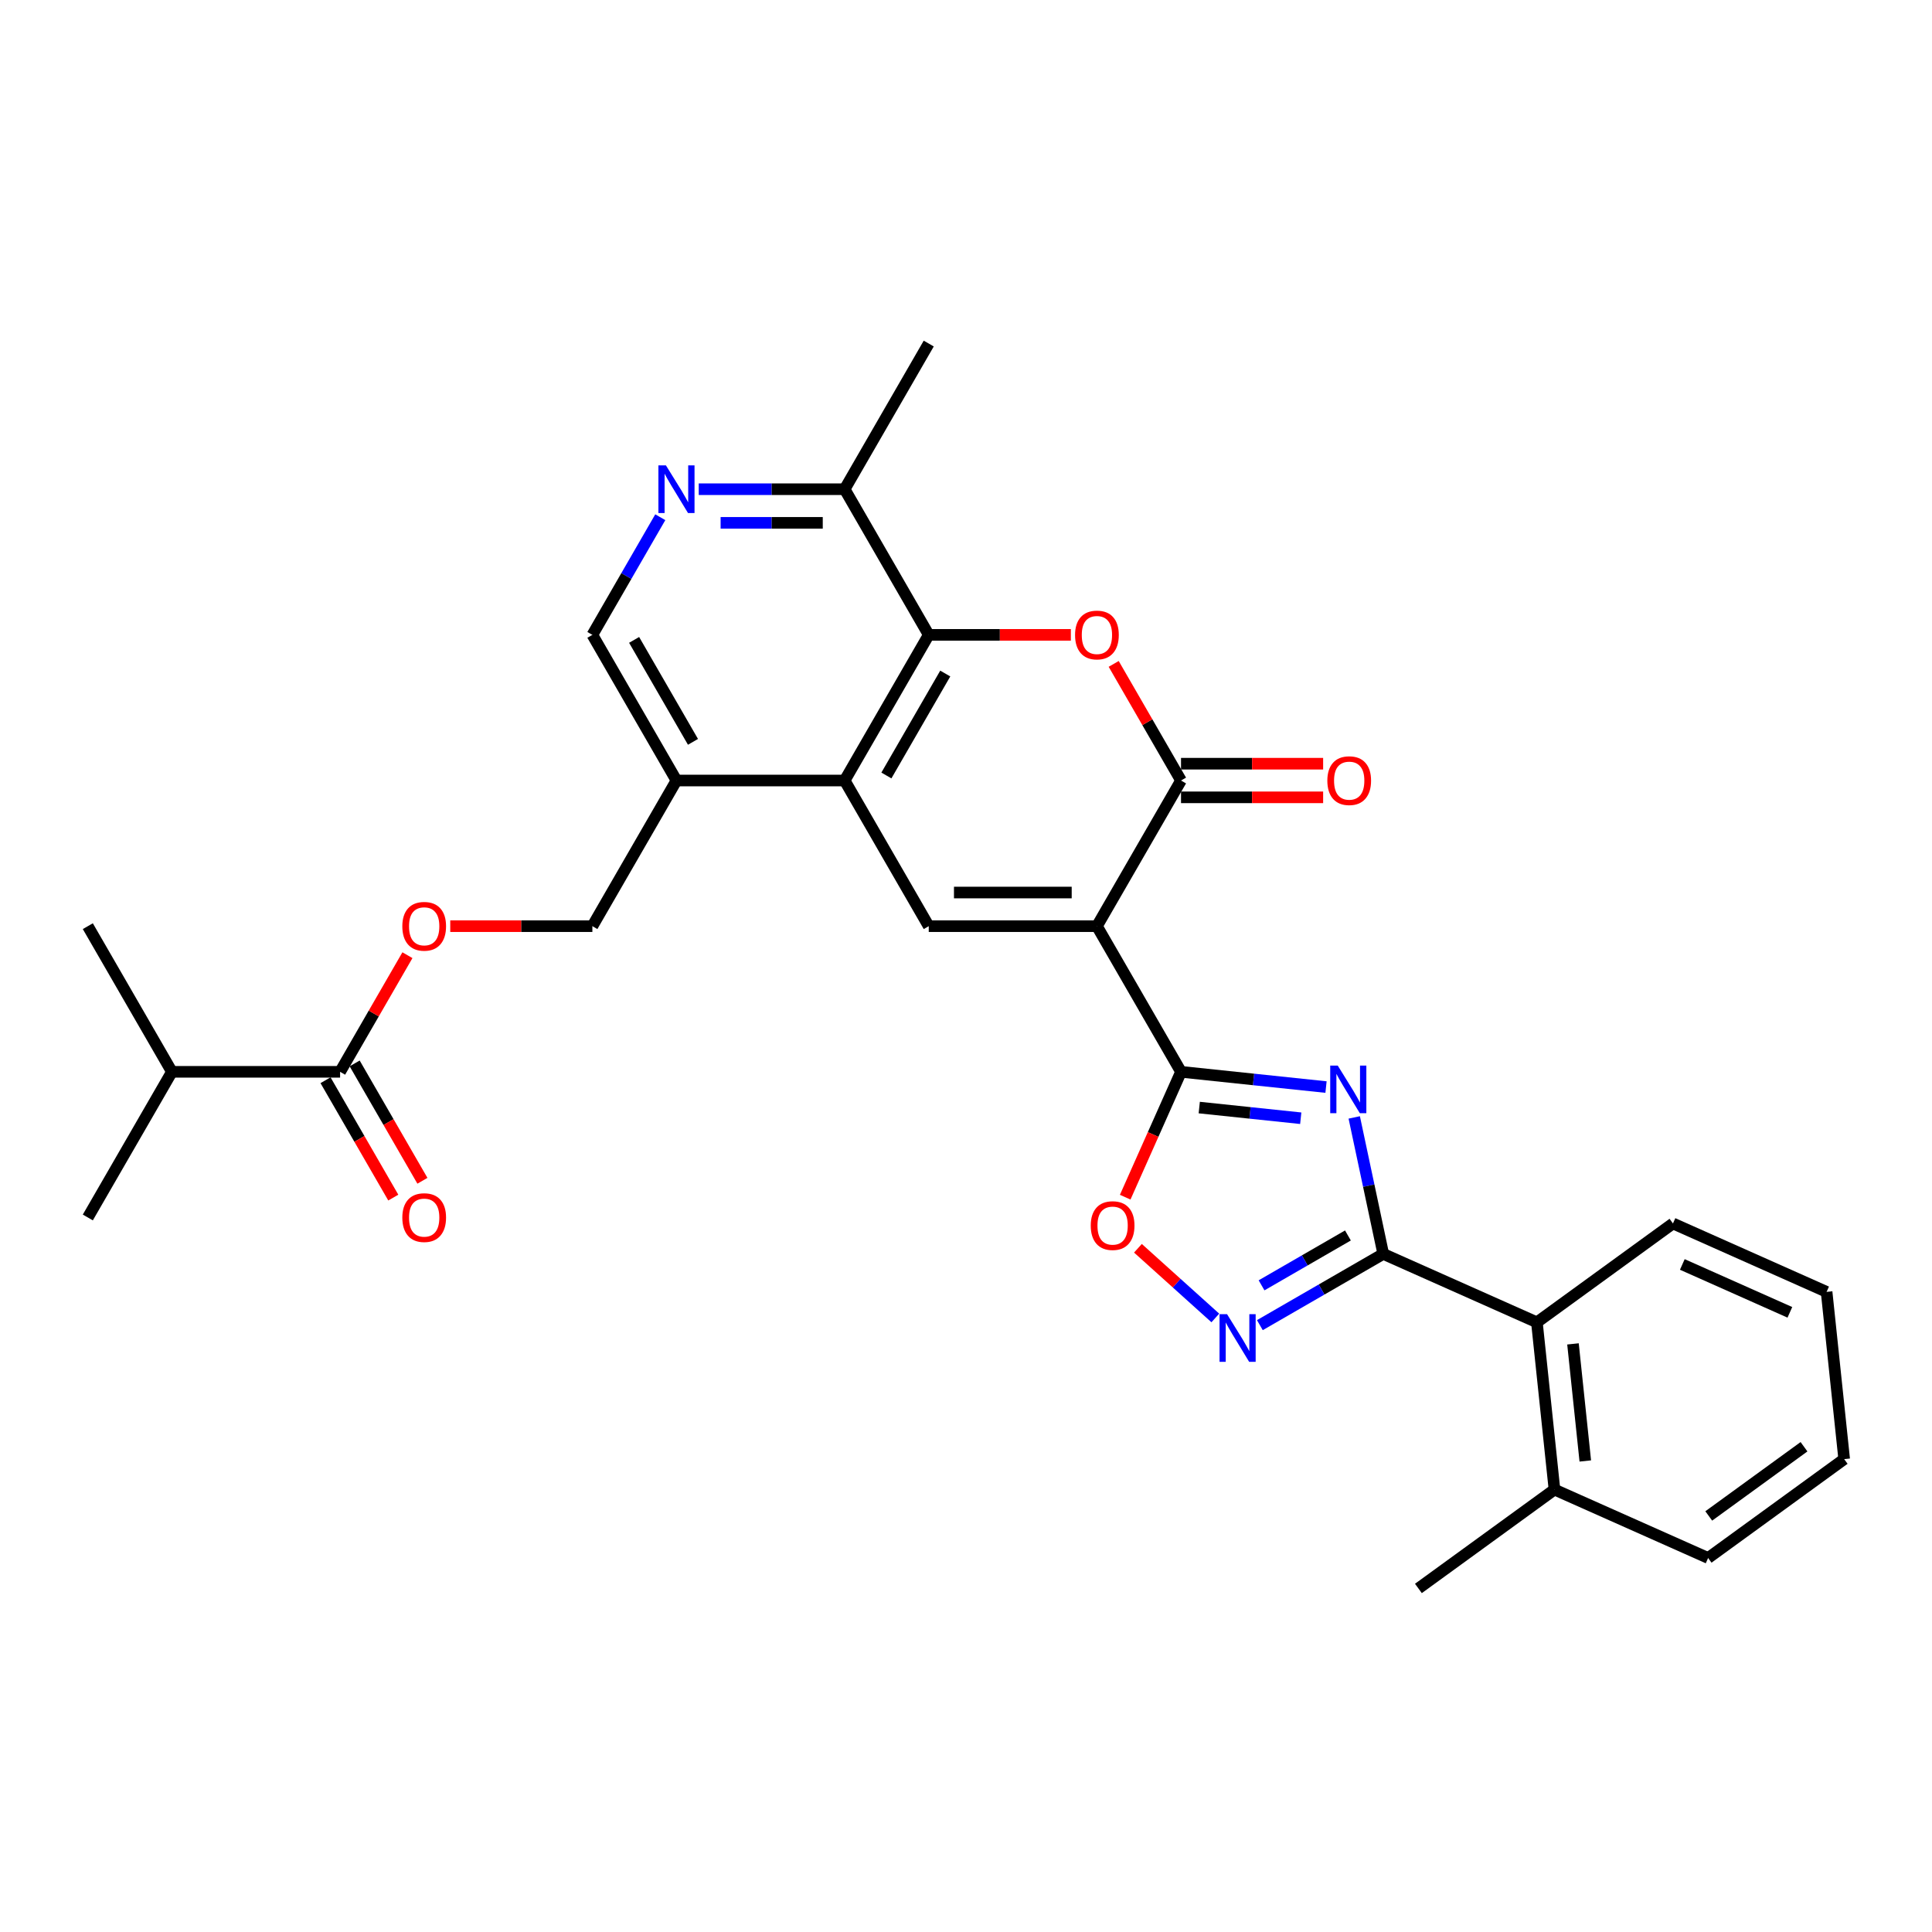 <?xml version='1.0' encoding='iso-8859-1'?>
<svg version='1.1' baseProfile='full'
              xmlns='http://www.w3.org/2000/svg'
                      xmlns:rdkit='http://www.rdkit.org/xml'
                      xmlns:xlink='http://www.w3.org/1999/xlink'
                  xml:space='preserve'
width='1000px' height='1000px' viewBox='0 0 1000 1000'>
<!-- END OF HEADER -->
<rect style='opacity:1.0;fill:#FFFFFF;stroke:none' width='1000' height='1000' x='0' y='0'> </rect>
<path class='bond-1' d='M 567.767,479.384 L 611.293,554.773' style='fill:none;fill-rule:evenodd;stroke:#000000;stroke-width:6px;stroke-linecap:butt;stroke-linejoin:miter;stroke-opacity:1' />
<path class='bond-3' d='M 567.767,479.384 L 611.293,403.995' style='fill:none;fill-rule:evenodd;stroke:#000000;stroke-width:6px;stroke-linecap:butt;stroke-linejoin:miter;stroke-opacity:1' />
<path class='bond-5' d='M 567.767,479.384 L 480.715,479.384' style='fill:none;fill-rule:evenodd;stroke:#000000;stroke-width:6px;stroke-linecap:butt;stroke-linejoin:miter;stroke-opacity:1' />
<path class='bond-5' d='M 554.709,461.974 L 493.773,461.974' style='fill:none;fill-rule:evenodd;stroke:#000000;stroke-width:6px;stroke-linecap:butt;stroke-linejoin:miter;stroke-opacity:1' />
<path class='bond-0' d='M 686.343,562.661 L 648.818,558.717' style='fill:none;fill-rule:evenodd;stroke:#0000FF;stroke-width:6px;stroke-linecap:butt;stroke-linejoin:miter;stroke-opacity:1' />
<path class='bond-0' d='M 648.818,558.717 L 611.293,554.773' style='fill:none;fill-rule:evenodd;stroke:#000000;stroke-width:6px;stroke-linecap:butt;stroke-linejoin:miter;stroke-opacity:1' />
<path class='bond-0' d='M 673.265,578.793 L 646.998,576.033' style='fill:none;fill-rule:evenodd;stroke:#0000FF;stroke-width:6px;stroke-linecap:butt;stroke-linejoin:miter;stroke-opacity:1' />
<path class='bond-0' d='M 646.998,576.033 L 620.731,573.272' style='fill:none;fill-rule:evenodd;stroke:#000000;stroke-width:6px;stroke-linecap:butt;stroke-linejoin:miter;stroke-opacity:1' />
<path class='bond-2' d='M 700.951,578.376 L 708.459,613.699' style='fill:none;fill-rule:evenodd;stroke:#0000FF;stroke-width:6px;stroke-linecap:butt;stroke-linejoin:miter;stroke-opacity:1' />
<path class='bond-2' d='M 708.459,613.699 L 715.967,649.023' style='fill:none;fill-rule:evenodd;stroke:#000000;stroke-width:6px;stroke-linecap:butt;stroke-linejoin:miter;stroke-opacity:1' />
<path class='bond-9' d='M 611.293,554.773 L 596.849,587.215' style='fill:none;fill-rule:evenodd;stroke:#000000;stroke-width:6px;stroke-linecap:butt;stroke-linejoin:miter;stroke-opacity:1' />
<path class='bond-9' d='M 596.849,587.215 L 582.405,619.657' style='fill:none;fill-rule:evenodd;stroke:#FF0000;stroke-width:6px;stroke-linecap:butt;stroke-linejoin:miter;stroke-opacity:1' />
<path class='bond-12' d='M 715.967,649.023 L 795.493,684.43' style='fill:none;fill-rule:evenodd;stroke:#000000;stroke-width:6px;stroke-linecap:butt;stroke-linejoin:miter;stroke-opacity:1' />
<path class='bond-31' d='M 715.967,649.023 L 684.036,667.459' style='fill:none;fill-rule:evenodd;stroke:#000000;stroke-width:6px;stroke-linecap:butt;stroke-linejoin:miter;stroke-opacity:1' />
<path class='bond-31' d='M 684.036,667.459 L 652.104,685.894' style='fill:none;fill-rule:evenodd;stroke:#0000FF;stroke-width:6px;stroke-linecap:butt;stroke-linejoin:miter;stroke-opacity:1' />
<path class='bond-31' d='M 697.683,639.476 L 675.33,652.381' style='fill:none;fill-rule:evenodd;stroke:#000000;stroke-width:6px;stroke-linecap:butt;stroke-linejoin:miter;stroke-opacity:1' />
<path class='bond-31' d='M 675.33,652.381 L 652.978,665.286' style='fill:none;fill-rule:evenodd;stroke:#0000FF;stroke-width:6px;stroke-linecap:butt;stroke-linejoin:miter;stroke-opacity:1' />
<path class='bond-4' d='M 611.293,403.995 L 593.867,373.813' style='fill:none;fill-rule:evenodd;stroke:#000000;stroke-width:6px;stroke-linecap:butt;stroke-linejoin:miter;stroke-opacity:1' />
<path class='bond-4' d='M 593.867,373.813 L 576.442,343.631' style='fill:none;fill-rule:evenodd;stroke:#FF0000;stroke-width:6px;stroke-linecap:butt;stroke-linejoin:miter;stroke-opacity:1' />
<path class='bond-16' d='M 611.293,412.7 L 648.073,412.7' style='fill:none;fill-rule:evenodd;stroke:#000000;stroke-width:6px;stroke-linecap:butt;stroke-linejoin:miter;stroke-opacity:1' />
<path class='bond-16' d='M 648.073,412.7 L 684.852,412.7' style='fill:none;fill-rule:evenodd;stroke:#FF0000;stroke-width:6px;stroke-linecap:butt;stroke-linejoin:miter;stroke-opacity:1' />
<path class='bond-16' d='M 611.293,395.29 L 648.073,395.29' style='fill:none;fill-rule:evenodd;stroke:#000000;stroke-width:6px;stroke-linecap:butt;stroke-linejoin:miter;stroke-opacity:1' />
<path class='bond-16' d='M 648.073,395.29 L 684.852,395.29' style='fill:none;fill-rule:evenodd;stroke:#FF0000;stroke-width:6px;stroke-linecap:butt;stroke-linejoin:miter;stroke-opacity:1' />
<path class='bond-30' d='M 554.274,328.606 L 517.494,328.606' style='fill:none;fill-rule:evenodd;stroke:#FF0000;stroke-width:6px;stroke-linecap:butt;stroke-linejoin:miter;stroke-opacity:1' />
<path class='bond-30' d='M 517.494,328.606 L 480.715,328.606' style='fill:none;fill-rule:evenodd;stroke:#000000;stroke-width:6px;stroke-linecap:butt;stroke-linejoin:miter;stroke-opacity:1' />
<path class='bond-7' d='M 480.715,479.384 L 437.189,403.995' style='fill:none;fill-rule:evenodd;stroke:#000000;stroke-width:6px;stroke-linecap:butt;stroke-linejoin:miter;stroke-opacity:1' />
<path class='bond-6' d='M 629.052,682.171 L 609.022,664.135' style='fill:none;fill-rule:evenodd;stroke:#0000FF;stroke-width:6px;stroke-linecap:butt;stroke-linejoin:miter;stroke-opacity:1' />
<path class='bond-6' d='M 609.022,664.135 L 588.991,646.1' style='fill:none;fill-rule:evenodd;stroke:#FF0000;stroke-width:6px;stroke-linecap:butt;stroke-linejoin:miter;stroke-opacity:1' />
<path class='bond-8' d='M 437.189,403.995 L 480.715,328.606' style='fill:none;fill-rule:evenodd;stroke:#000000;stroke-width:6px;stroke-linecap:butt;stroke-linejoin:miter;stroke-opacity:1' />
<path class='bond-8' d='M 458.796,401.392 L 489.264,348.619' style='fill:none;fill-rule:evenodd;stroke:#000000;stroke-width:6px;stroke-linecap:butt;stroke-linejoin:miter;stroke-opacity:1' />
<path class='bond-11' d='M 437.189,403.995 L 350.137,403.995' style='fill:none;fill-rule:evenodd;stroke:#000000;stroke-width:6px;stroke-linecap:butt;stroke-linejoin:miter;stroke-opacity:1' />
<path class='bond-14' d='M 480.715,328.606 L 437.189,253.216' style='fill:none;fill-rule:evenodd;stroke:#000000;stroke-width:6px;stroke-linecap:butt;stroke-linejoin:miter;stroke-opacity:1' />
<path class='bond-10' d='M 341.764,267.719 L 324.187,298.162' style='fill:none;fill-rule:evenodd;stroke:#0000FF;stroke-width:6px;stroke-linecap:butt;stroke-linejoin:miter;stroke-opacity:1' />
<path class='bond-10' d='M 324.187,298.162 L 306.611,328.606' style='fill:none;fill-rule:evenodd;stroke:#000000;stroke-width:6px;stroke-linecap:butt;stroke-linejoin:miter;stroke-opacity:1' />
<path class='bond-32' d='M 361.663,253.216 L 399.426,253.216' style='fill:none;fill-rule:evenodd;stroke:#0000FF;stroke-width:6px;stroke-linecap:butt;stroke-linejoin:miter;stroke-opacity:1' />
<path class='bond-32' d='M 399.426,253.216 L 437.189,253.216' style='fill:none;fill-rule:evenodd;stroke:#000000;stroke-width:6px;stroke-linecap:butt;stroke-linejoin:miter;stroke-opacity:1' />
<path class='bond-32' d='M 372.991,270.627 L 399.426,270.627' style='fill:none;fill-rule:evenodd;stroke:#0000FF;stroke-width:6px;stroke-linecap:butt;stroke-linejoin:miter;stroke-opacity:1' />
<path class='bond-32' d='M 399.426,270.627 L 425.86,270.627' style='fill:none;fill-rule:evenodd;stroke:#000000;stroke-width:6px;stroke-linecap:butt;stroke-linejoin:miter;stroke-opacity:1' />
<path class='bond-17' d='M 350.137,403.995 L 306.611,328.606' style='fill:none;fill-rule:evenodd;stroke:#000000;stroke-width:6px;stroke-linecap:butt;stroke-linejoin:miter;stroke-opacity:1' />
<path class='bond-17' d='M 358.686,383.981 L 328.218,331.209' style='fill:none;fill-rule:evenodd;stroke:#000000;stroke-width:6px;stroke-linecap:butt;stroke-linejoin:miter;stroke-opacity:1' />
<path class='bond-18' d='M 350.137,403.995 L 306.611,479.384' style='fill:none;fill-rule:evenodd;stroke:#000000;stroke-width:6px;stroke-linecap:butt;stroke-linejoin:miter;stroke-opacity:1' />
<path class='bond-20' d='M 795.493,684.43 L 804.593,771.005' style='fill:none;fill-rule:evenodd;stroke:#000000;stroke-width:6px;stroke-linecap:butt;stroke-linejoin:miter;stroke-opacity:1' />
<path class='bond-20' d='M 814.173,695.596 L 820.543,756.199' style='fill:none;fill-rule:evenodd;stroke:#000000;stroke-width:6px;stroke-linecap:butt;stroke-linejoin:miter;stroke-opacity:1' />
<path class='bond-22' d='M 795.493,684.43 L 865.92,633.262' style='fill:none;fill-rule:evenodd;stroke:#000000;stroke-width:6px;stroke-linecap:butt;stroke-linejoin:miter;stroke-opacity:1' />
<path class='bond-13' d='M 176.033,554.773 L 193.458,524.591' style='fill:none;fill-rule:evenodd;stroke:#000000;stroke-width:6px;stroke-linecap:butt;stroke-linejoin:miter;stroke-opacity:1' />
<path class='bond-13' d='M 193.458,524.591 L 210.884,494.409' style='fill:none;fill-rule:evenodd;stroke:#FF0000;stroke-width:6px;stroke-linecap:butt;stroke-linejoin:miter;stroke-opacity:1' />
<path class='bond-19' d='M 168.494,559.126 L 186.03,589.5' style='fill:none;fill-rule:evenodd;stroke:#000000;stroke-width:6px;stroke-linecap:butt;stroke-linejoin:miter;stroke-opacity:1' />
<path class='bond-19' d='M 186.03,589.5 L 203.566,619.873' style='fill:none;fill-rule:evenodd;stroke:#FF0000;stroke-width:6px;stroke-linecap:butt;stroke-linejoin:miter;stroke-opacity:1' />
<path class='bond-19' d='M 183.572,550.421 L 201.108,580.794' style='fill:none;fill-rule:evenodd;stroke:#000000;stroke-width:6px;stroke-linecap:butt;stroke-linejoin:miter;stroke-opacity:1' />
<path class='bond-19' d='M 201.108,580.794 L 218.644,611.168' style='fill:none;fill-rule:evenodd;stroke:#FF0000;stroke-width:6px;stroke-linecap:butt;stroke-linejoin:miter;stroke-opacity:1' />
<path class='bond-21' d='M 176.033,554.773 L 88.981,554.773' style='fill:none;fill-rule:evenodd;stroke:#000000;stroke-width:6px;stroke-linecap:butt;stroke-linejoin:miter;stroke-opacity:1' />
<path class='bond-23' d='M 437.189,253.216 L 480.715,177.827' style='fill:none;fill-rule:evenodd;stroke:#000000;stroke-width:6px;stroke-linecap:butt;stroke-linejoin:miter;stroke-opacity:1' />
<path class='bond-15' d='M 233.052,479.384 L 269.831,479.384' style='fill:none;fill-rule:evenodd;stroke:#FF0000;stroke-width:6px;stroke-linecap:butt;stroke-linejoin:miter;stroke-opacity:1' />
<path class='bond-15' d='M 269.831,479.384 L 306.611,479.384' style='fill:none;fill-rule:evenodd;stroke:#000000;stroke-width:6px;stroke-linecap:butt;stroke-linejoin:miter;stroke-opacity:1' />
<path class='bond-24' d='M 804.593,771.005 L 734.166,822.173' style='fill:none;fill-rule:evenodd;stroke:#000000;stroke-width:6px;stroke-linecap:butt;stroke-linejoin:miter;stroke-opacity:1' />
<path class='bond-25' d='M 804.593,771.005 L 884.119,806.412' style='fill:none;fill-rule:evenodd;stroke:#000000;stroke-width:6px;stroke-linecap:butt;stroke-linejoin:miter;stroke-opacity:1' />
<path class='bond-26' d='M 88.981,554.773 L 45.455,630.163' style='fill:none;fill-rule:evenodd;stroke:#000000;stroke-width:6px;stroke-linecap:butt;stroke-linejoin:miter;stroke-opacity:1' />
<path class='bond-27' d='M 88.981,554.773 L 45.455,479.384' style='fill:none;fill-rule:evenodd;stroke:#000000;stroke-width:6px;stroke-linecap:butt;stroke-linejoin:miter;stroke-opacity:1' />
<path class='bond-28' d='M 865.92,633.262 L 945.446,668.669' style='fill:none;fill-rule:evenodd;stroke:#000000;stroke-width:6px;stroke-linecap:butt;stroke-linejoin:miter;stroke-opacity:1' />
<path class='bond-28' d='M 870.767,654.478 L 926.436,679.263' style='fill:none;fill-rule:evenodd;stroke:#000000;stroke-width:6px;stroke-linecap:butt;stroke-linejoin:miter;stroke-opacity:1' />
<path class='bond-33' d='M 884.119,806.412 L 954.545,755.244' style='fill:none;fill-rule:evenodd;stroke:#000000;stroke-width:6px;stroke-linecap:butt;stroke-linejoin:miter;stroke-opacity:1' />
<path class='bond-33' d='M 884.449,784.652 L 933.748,748.834' style='fill:none;fill-rule:evenodd;stroke:#000000;stroke-width:6px;stroke-linecap:butt;stroke-linejoin:miter;stroke-opacity:1' />
<path class='bond-29' d='M 945.446,668.669 L 954.545,755.244' style='fill:none;fill-rule:evenodd;stroke:#000000;stroke-width:6px;stroke-linecap:butt;stroke-linejoin:miter;stroke-opacity:1' />
<path  class='atom-1' d='M 692.419 551.546
L 700.497 564.604
Q 701.298 565.893, 702.586 568.226
Q 703.875 570.558, 703.944 570.698
L 703.944 551.546
L 707.218 551.546
L 707.218 576.199
L 703.84 576.199
L 695.17 561.923
Q 694.16 560.252, 693.08 558.336
Q 692.036 556.421, 691.722 555.829
L 691.722 576.199
L 688.519 576.199
L 688.519 551.546
L 692.419 551.546
' fill='#0000FF'/>
<path  class='atom-5' d='M 556.45 328.675
Q 556.45 322.756, 559.375 319.448
Q 562.3 316.14, 567.767 316.14
Q 573.234 316.14, 576.159 319.448
Q 579.084 322.756, 579.084 328.675
Q 579.084 334.664, 576.124 338.077
Q 573.164 341.454, 567.767 341.454
Q 562.335 341.454, 559.375 338.077
Q 556.45 334.699, 556.45 328.675
M 567.767 338.669
Q 571.528 338.669, 573.547 336.162
Q 575.602 333.62, 575.602 328.675
Q 575.602 323.835, 573.547 321.398
Q 571.528 318.925, 567.767 318.925
Q 564.006 318.925, 561.952 321.363
Q 559.932 323.8, 559.932 328.675
Q 559.932 333.655, 561.952 336.162
Q 564.006 338.669, 567.767 338.669
' fill='#FF0000'/>
<path  class='atom-7' d='M 635.129 680.222
L 643.207 693.28
Q 644.008 694.568, 645.296 696.901
Q 646.585 699.234, 646.654 699.374
L 646.654 680.222
L 649.927 680.222
L 649.927 704.875
L 646.55 704.875
L 637.879 690.599
Q 636.87 688.927, 635.79 687.012
Q 634.746 685.097, 634.432 684.505
L 634.432 704.875
L 631.229 704.875
L 631.229 680.222
L 635.129 680.222
' fill='#0000FF'/>
<path  class='atom-10' d='M 564.569 634.369
Q 564.569 628.45, 567.494 625.142
Q 570.419 621.834, 575.886 621.834
Q 581.353 621.834, 584.278 625.142
Q 587.203 628.45, 587.203 634.369
Q 587.203 640.358, 584.243 643.771
Q 581.283 647.148, 575.886 647.148
Q 570.454 647.148, 567.494 643.771
Q 564.569 640.393, 564.569 634.369
M 575.886 644.363
Q 579.646 644.363, 581.666 641.856
Q 583.72 639.314, 583.72 634.369
Q 583.72 629.529, 581.666 627.092
Q 579.646 624.619, 575.886 624.619
Q 572.125 624.619, 570.071 627.057
Q 568.051 629.494, 568.051 634.369
Q 568.051 639.349, 570.071 641.856
Q 572.125 644.363, 575.886 644.363
' fill='#FF0000'/>
<path  class='atom-11' d='M 344.687 240.89
L 352.766 253.947
Q 353.567 255.236, 354.855 257.569
Q 356.143 259.902, 356.213 260.041
L 356.213 240.89
L 359.486 240.89
L 359.486 265.543
L 356.109 265.543
L 347.438 251.266
Q 346.428 249.595, 345.349 247.68
Q 344.304 245.765, 343.991 245.173
L 343.991 265.543
L 340.787 265.543
L 340.787 240.89
L 344.687 240.89
' fill='#0000FF'/>
<path  class='atom-16' d='M 208.242 479.454
Q 208.242 473.534, 211.167 470.226
Q 214.092 466.918, 219.559 466.918
Q 225.026 466.918, 227.951 470.226
Q 230.875 473.534, 230.875 479.454
Q 230.875 485.443, 227.916 488.855
Q 224.956 492.233, 219.559 492.233
Q 214.127 492.233, 211.167 488.855
Q 208.242 485.478, 208.242 479.454
M 219.559 489.447
Q 223.319 489.447, 225.339 486.94
Q 227.393 484.398, 227.393 479.454
Q 227.393 474.614, 225.339 472.176
Q 223.319 469.704, 219.559 469.704
Q 215.798 469.704, 213.744 472.141
Q 211.724 474.579, 211.724 479.454
Q 211.724 484.433, 213.744 486.94
Q 215.798 489.447, 219.559 489.447
' fill='#FF0000'/>
<path  class='atom-17' d='M 687.028 404.065
Q 687.028 398.145, 689.953 394.837
Q 692.878 391.529, 698.345 391.529
Q 703.812 391.529, 706.737 394.837
Q 709.662 398.145, 709.662 404.065
Q 709.662 410.054, 706.702 413.466
Q 703.742 416.844, 698.345 416.844
Q 692.913 416.844, 689.953 413.466
Q 687.028 410.089, 687.028 404.065
M 698.345 414.058
Q 702.106 414.058, 704.125 411.551
Q 706.18 409.009, 706.18 404.065
Q 706.18 399.224, 704.125 396.787
Q 702.106 394.315, 698.345 394.315
Q 694.584 394.315, 692.53 396.752
Q 690.51 399.19, 690.51 404.065
Q 690.51 409.044, 692.53 411.551
Q 694.584 414.058, 698.345 414.058
' fill='#FF0000'/>
<path  class='atom-20' d='M 208.242 630.232
Q 208.242 624.313, 211.167 621.005
Q 214.092 617.697, 219.559 617.697
Q 225.026 617.697, 227.951 621.005
Q 230.875 624.313, 230.875 630.232
Q 230.875 636.222, 227.916 639.634
Q 224.956 643.012, 219.559 643.012
Q 214.127 643.012, 211.167 639.634
Q 208.242 636.256, 208.242 630.232
M 219.559 640.226
Q 223.319 640.226, 225.339 637.719
Q 227.393 635.177, 227.393 630.232
Q 227.393 625.392, 225.339 622.955
Q 223.319 620.483, 219.559 620.483
Q 215.798 620.483, 213.744 622.92
Q 211.724 625.358, 211.724 630.232
Q 211.724 635.212, 213.744 637.719
Q 215.798 640.226, 219.559 640.226
' fill='#FF0000'/>
</svg>
